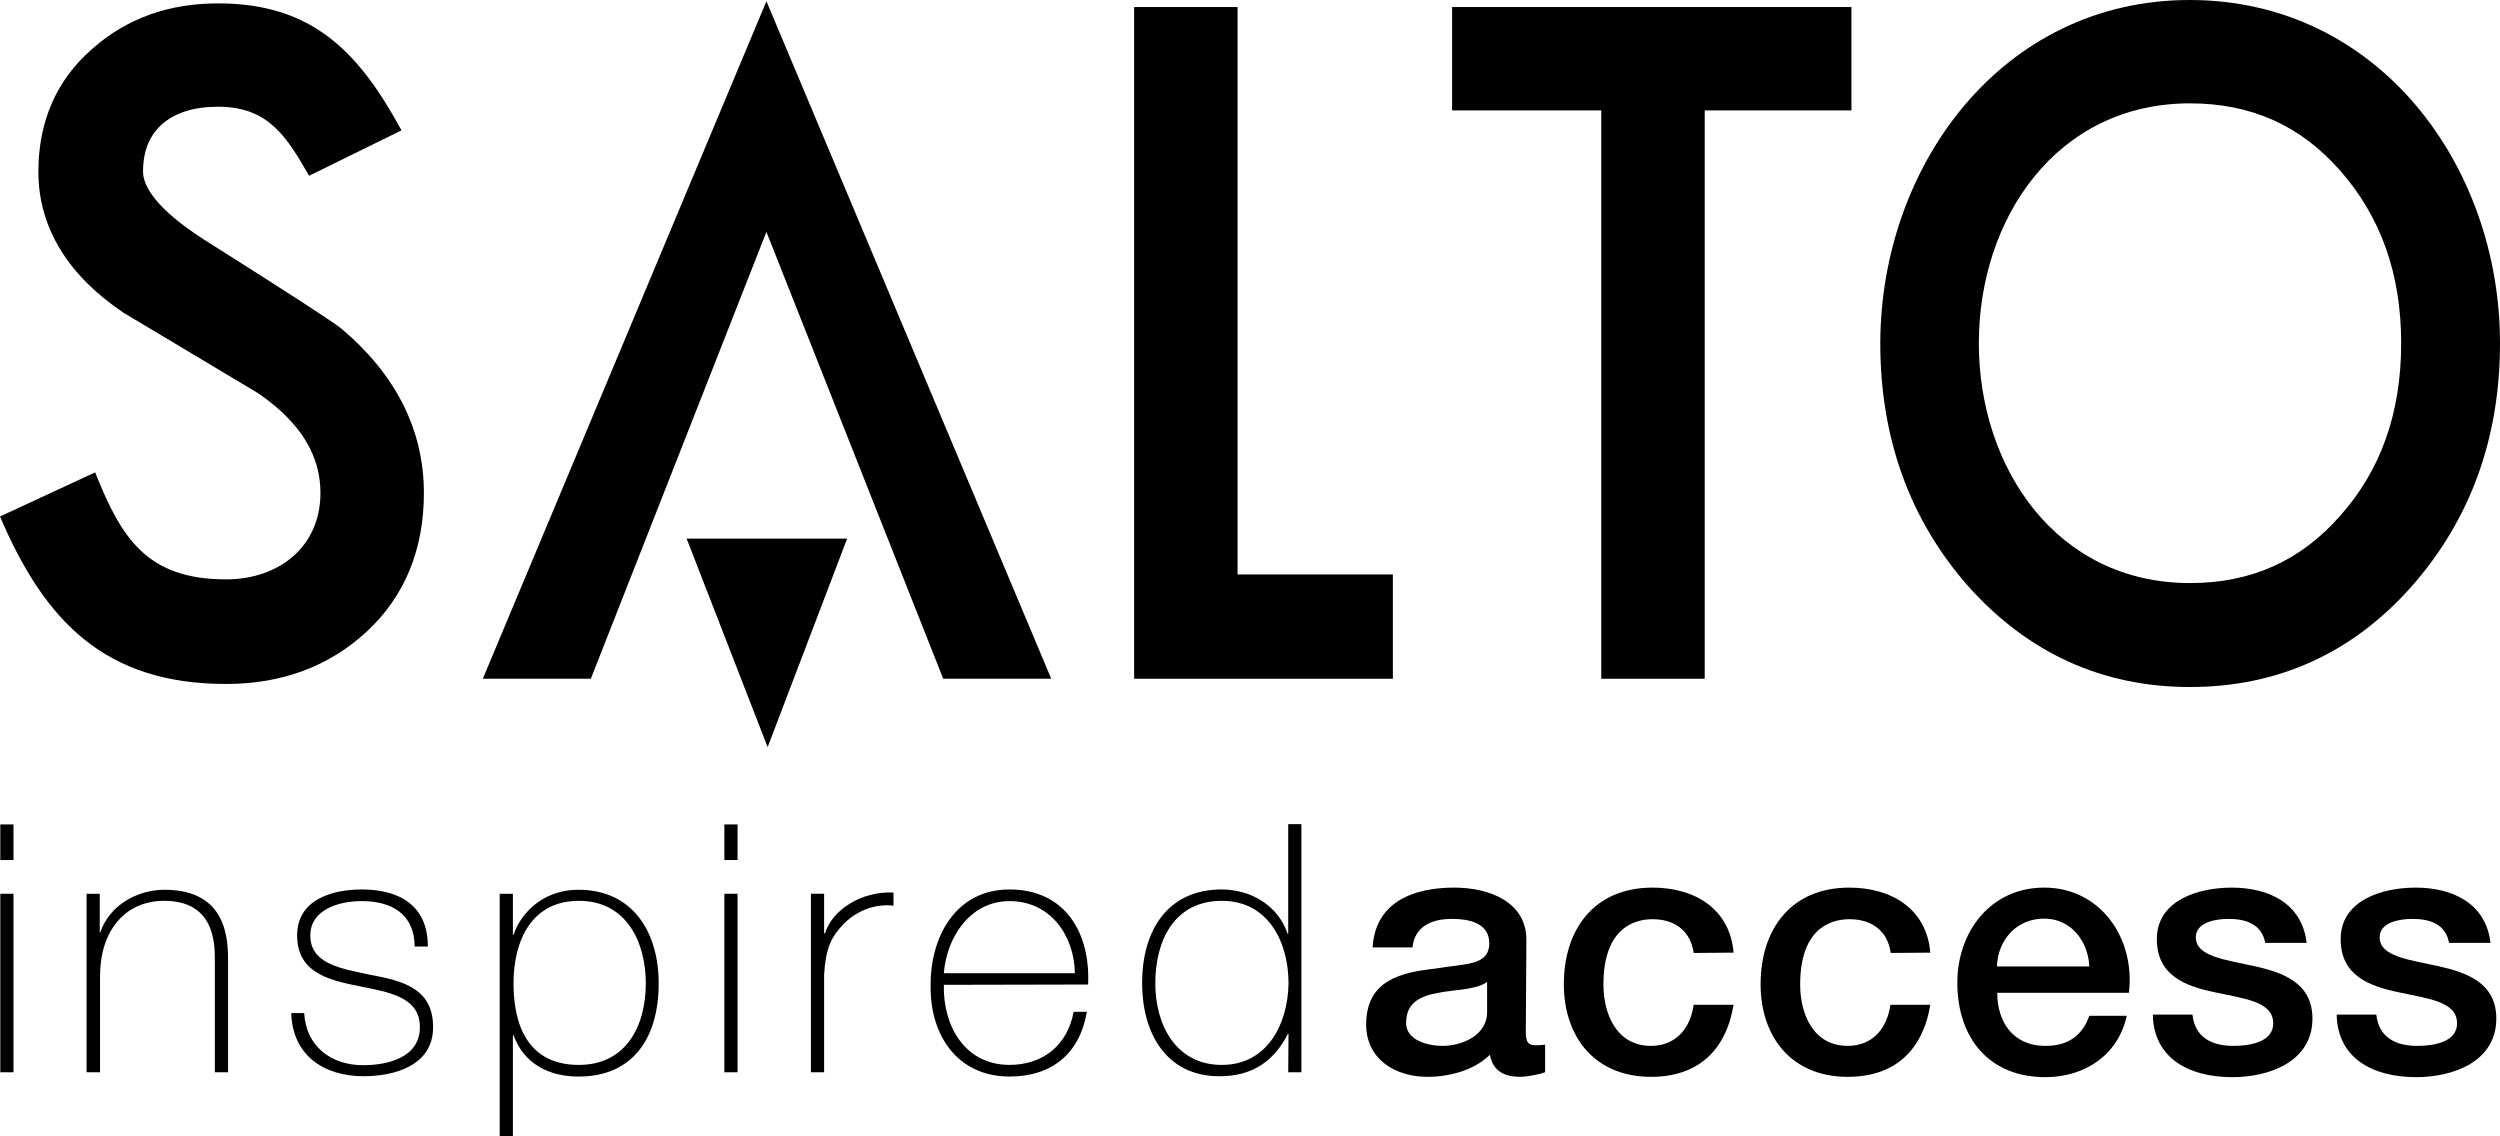 <svg width="88" height="40" viewBox="0 0 88 40" fill="none" xmlns="http://www.w3.org/2000/svg">
<path d="M60.006 3.886V23.892H56.365V3.886H51.114V0.248H65.171V3.886H60.006Z" fill="black"/>
<path d="M12.911 22.23C11.571 23.471 9.897 24.076 7.963 24.076C3.695 24.076 1.577 21.873 0 18.181L3.349 16.627C4.268 18.937 5.164 20.394 7.963 20.394C9.789 20.394 11.28 19.272 11.28 17.35C11.28 16.087 10.642 14.91 9.086 13.841L4.354 11.012C2.453 9.739 1.351 8.065 1.351 6.046C1.351 4.286 1.977 2.818 3.263 1.706C4.473 0.637 5.953 0.119 7.682 0.119C11.031 0.119 12.652 1.868 14.132 4.589L10.88 6.187C10.102 4.837 9.464 3.757 7.682 3.757C6.807 3.757 6.191 3.973 5.737 4.34C5.283 4.74 5.035 5.269 5.035 6.046C5.035 6.543 5.489 7.353 7.196 8.443C10.069 10.257 11.723 11.326 12.025 11.574C13.905 13.161 14.921 15.104 14.921 17.35C14.921 19.326 14.261 20.977 12.911 22.23Z" fill="black"/>
<path d="M39.921 23.892V0.248H43.562V20.221H49.029V23.892H39.921Z" fill="black"/>
<path d="M84.889 20.642C82.814 22.985 80.189 24.183 77.088 24.183C73.998 24.183 71.383 22.985 69.287 20.642C67.213 18.289 66.186 15.406 66.186 12.081C66.197 5.852 70.454 0 77.077 0C83.722 0 88 5.83 88 12.081C88 15.417 86.963 18.289 84.889 20.642ZM82.371 6.003C80.978 4.416 79.238 3.638 77.088 3.638C72.377 3.638 69.655 7.708 69.655 12.081C69.655 16.453 72.377 20.524 77.088 20.524C79.238 20.524 80.978 19.746 82.371 18.159C83.787 16.572 84.521 14.564 84.521 12.081C84.521 9.609 83.787 7.611 82.371 6.003Z" fill="black"/>
<path d="M33.201 23.892L26.978 8.162L20.798 23.892H16.995L26.978 0.043L37.004 23.892H33.201Z" fill="black"/>
<path d="M24.169 18.958L27.021 26.299L29.82 18.958H24.169Z" fill="black"/>
<path d="M0.475 37.744V31.46H0.011V37.744H0.475ZM0.475 30.273V29.02H0.011V30.273H0.475Z" fill="black"/>
<path d="M3.058 37.744H3.522V34.343C3.522 32.799 4.376 31.709 5.78 31.709C7.498 31.709 7.563 33.112 7.563 33.771V37.744H8.028V33.857C8.028 33.08 8.006 31.32 5.791 31.32C4.819 31.32 3.857 31.871 3.533 32.81H3.511V31.461H3.047V37.744H3.058Z" fill="black"/>
<path d="M10.253 35.649C10.286 37.117 11.366 37.883 12.792 37.883C13.894 37.883 15.245 37.506 15.245 36.156C15.245 34.839 14.273 34.537 13.019 34.31C12.004 34.094 10.923 33.932 10.923 32.928C10.923 32.043 11.874 31.719 12.738 31.719C13.797 31.719 14.586 32.183 14.597 33.317H15.061C15.061 31.881 14.067 31.309 12.738 31.309C11.669 31.309 10.459 31.676 10.459 32.928C10.459 34.213 11.528 34.493 12.62 34.709C13.689 34.925 14.78 35.087 14.78 36.156C14.78 37.246 13.614 37.495 12.782 37.495C11.647 37.495 10.772 36.825 10.707 35.66H10.253V35.649Z" fill="black"/>
<path d="M20.377 37.485C18.594 37.485 18.076 36.103 18.076 34.613C18.076 33.123 18.702 31.709 20.377 31.709C22.062 31.709 22.732 33.177 22.732 34.613C22.732 36.157 22.008 37.485 20.377 37.485ZM18.054 31.461H17.589V40.001H18.054V36.438H18.076C18.443 37.453 19.329 37.895 20.366 37.895C22.289 37.895 23.186 36.524 23.186 34.613C23.186 32.832 22.289 31.32 20.366 31.32C18.983 31.32 18.27 32.292 18.076 32.907H18.054V31.461Z" fill="black"/>
<path d="M25.962 37.744V31.46H25.498V37.744H25.962ZM25.962 30.273V29.02H25.498V30.273H25.962Z" fill="black"/>
<path d="M29.009 31.46H28.544V37.744H29.009V34.31C29.063 33.371 29.258 32.972 29.722 32.497C30.284 31.946 30.975 31.817 31.451 31.881V31.417C30.316 31.363 29.29 32.032 29.041 32.853H29.009V31.46Z" fill="black"/>
<path d="M38.301 34.655C38.387 32.863 37.512 31.309 35.535 31.309C33.633 31.309 32.737 32.993 32.758 34.709C32.737 36.437 33.698 37.894 35.535 37.894C37.026 37.894 38.009 37.085 38.258 35.616H37.793C37.577 36.782 36.723 37.484 35.535 37.484C33.979 37.484 33.19 36.135 33.223 34.666L38.301 34.655ZM33.223 34.256C33.32 33.004 34.141 31.719 35.535 31.719C36.983 31.719 37.815 32.939 37.836 34.256H33.223Z" fill="black"/>
<path d="M43.011 37.485C41.391 37.485 40.667 36.081 40.667 34.613C40.667 33.102 41.337 31.709 43.011 31.709C44.632 31.709 45.356 33.145 45.356 34.613C45.334 36.06 44.599 37.485 43.011 37.485ZM45.345 37.744H45.809V29.01H45.345V32.864H45.323C44.988 31.871 44.027 31.309 43 31.309C41.099 31.309 40.202 32.756 40.202 34.602C40.202 36.33 41.023 37.884 42.925 37.884C44.048 37.884 44.826 37.388 45.334 36.394H45.356L45.345 37.744Z" fill="black"/>
<path d="M52.346 35.617C52.346 36.491 51.395 36.815 50.78 36.815C50.283 36.815 49.494 36.632 49.494 36.005C49.494 35.271 50.034 35.055 50.628 34.947C51.244 34.828 51.914 34.85 52.346 34.569V35.617ZM53.729 33.08C53.729 31.752 52.433 31.244 51.19 31.244C49.796 31.244 48.413 31.719 48.316 33.349H49.721C49.786 32.658 50.326 32.345 51.114 32.345C51.676 32.345 52.422 32.475 52.422 33.198C52.422 34.019 51.536 33.911 50.531 34.094C49.353 34.224 48.089 34.483 48.089 36.059C48.089 37.29 49.116 37.905 50.25 37.905C50.996 37.905 51.892 37.679 52.443 37.128C52.551 37.7 52.951 37.905 53.513 37.905C53.74 37.905 54.183 37.819 54.388 37.743V36.772C54.237 36.793 54.129 36.793 54.042 36.793C53.783 36.793 53.708 36.664 53.708 36.318L53.729 33.08Z" fill="black"/>
<path d="M61.022 33.533C60.892 31.978 59.639 31.244 58.17 31.244C56.095 31.244 55.047 32.734 55.047 34.645C55.047 36.502 56.139 37.905 58.116 37.905C59.747 37.905 60.752 36.998 61.022 35.368H59.617C59.488 36.275 58.926 36.815 58.116 36.815C56.906 36.815 56.441 35.703 56.441 34.656C56.441 32.734 57.457 32.356 58.17 32.356C58.948 32.356 59.51 32.766 59.617 33.544L61.022 33.533Z" fill="black"/>
<path d="M67.947 33.533C67.818 31.978 66.564 31.244 65.095 31.244C63.021 31.244 61.973 32.734 61.973 34.645C61.973 36.502 63.064 37.905 65.041 37.905C66.672 37.905 67.677 36.998 67.947 35.368H66.543C66.413 36.275 65.851 36.815 65.041 36.815C63.831 36.815 63.366 35.703 63.366 34.656C63.366 32.734 64.382 32.356 65.106 32.356C65.884 32.356 66.446 32.766 66.554 33.544L67.947 33.533Z" fill="black"/>
<path d="M74.938 34.937C75.165 33.036 73.944 31.244 71.956 31.244C70.076 31.244 68.898 32.788 68.898 34.591C68.898 36.534 70.011 37.916 71.999 37.916C73.382 37.916 74.56 37.139 74.862 35.757H73.544C73.296 36.448 72.809 36.815 71.999 36.815C70.832 36.815 70.303 35.941 70.303 34.947H74.938V34.937ZM70.292 34.019C70.325 33.08 70.984 32.335 71.956 32.335C72.896 32.335 73.501 33.123 73.544 34.019H70.292Z" fill="black"/>
<path d="M75.78 35.714C75.802 37.204 76.99 37.916 78.579 37.916C79.886 37.916 81.398 37.366 81.398 35.854C81.398 34.602 80.372 34.235 79.356 34.008C78.33 33.781 77.293 33.673 77.293 32.993C77.293 32.443 78.038 32.345 78.449 32.345C79.054 32.345 79.616 32.529 79.735 33.188H81.193C81.031 31.784 79.843 31.244 78.557 31.244C77.401 31.244 75.921 31.676 75.921 33.058C75.921 34.343 76.925 34.71 77.952 34.926C78.968 35.152 79.983 35.239 80.016 35.984C80.048 36.707 79.14 36.815 78.611 36.815C77.865 36.815 77.26 36.523 77.174 35.714H75.78Z" fill="black"/>
<path d="M82.252 35.714C82.274 37.204 83.462 37.916 85.05 37.916C86.358 37.916 87.87 37.366 87.87 35.854C87.87 34.602 86.844 34.235 85.828 34.008C84.802 33.781 83.764 33.673 83.764 32.993C83.764 32.443 84.51 32.345 84.921 32.345C85.536 32.345 86.087 32.529 86.206 33.188H87.665C87.503 31.784 86.314 31.244 85.029 31.244C83.873 31.244 82.392 31.676 82.392 33.058C82.392 34.343 83.397 34.71 84.424 34.926C85.439 35.152 86.455 35.239 86.487 35.984C86.52 36.707 85.612 36.815 85.083 36.815C84.337 36.815 83.732 36.523 83.646 35.714H82.252Z" fill="black"/>
</svg>
